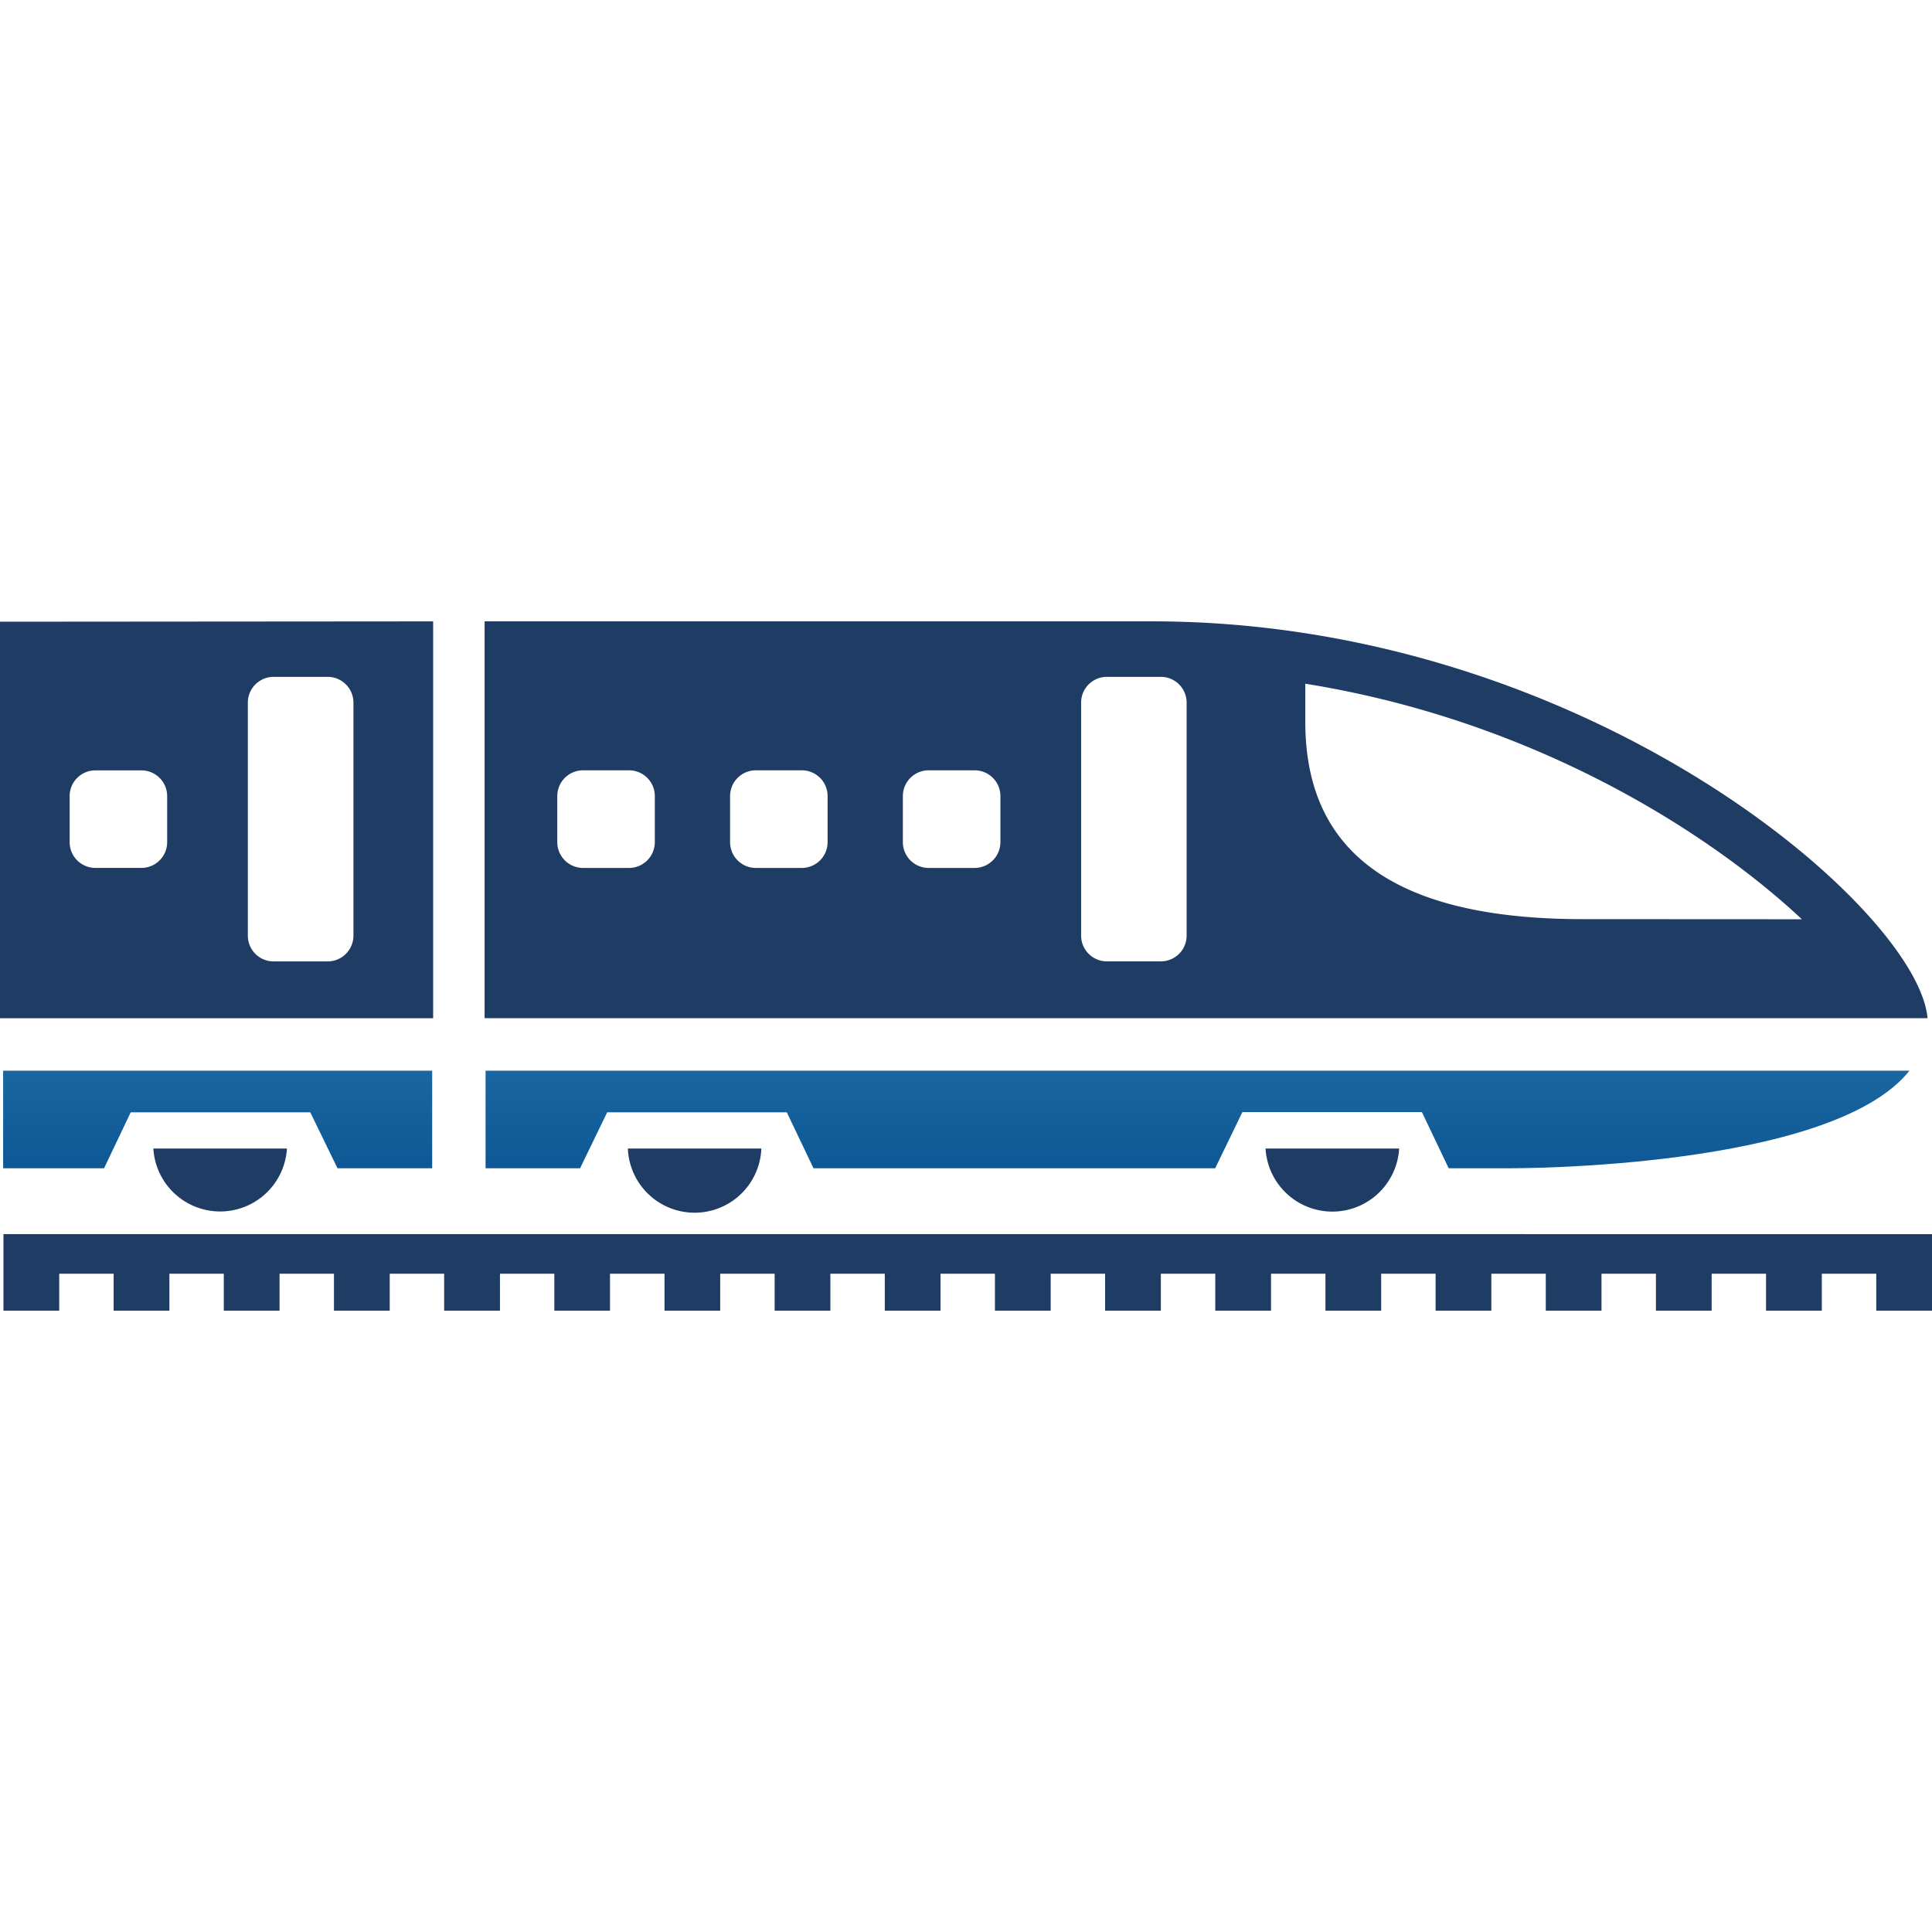 <svg width="50px" height="50px" id="Layer_1" data-name="Layer 1" xmlns="http://www.w3.org/2000/svg" xmlns:xlink="http://www.w3.org/1999/xlink" viewBox="0 0 997.97 356.06"><defs><style>.cls-1{fill:#1e3c64;stroke:#1e3c64;stroke-miterlimit:10;}.cls-2{fill:url(#linear-gradient);}</style><linearGradient id="linear-gradient" x1="503.23" y1="322.65" x2="503.23" y2="654.43" gradientUnits="userSpaceOnUse"><stop offset="0" stop-color="#50a0d7"/><stop offset="1" stop-color="#004a87"/></linearGradient></defs><path class="cls-1" d="M9.75,315.94V519.77H232.49v-204ZM96.1,429.31a13.81,13.81,0,0,1-13.81,13.8H58.51a13.79,13.79,0,0,1-13.78-13.8V405.53a13.78,13.78,0,0,1,13.78-13.8H82.29a13.8,13.8,0,0,1,13.81,13.8Zm96.22,48.31a13.84,13.84,0,0,1-13.83,13.8h-27.9a13.83,13.83,0,0,1-13.82-13.8V357.24a13.83,13.83,0,0,1,13.82-13.82h27.9a13.84,13.84,0,0,1,13.83,13.82Zm412-161.87H260.07v204h744.29C998.61,463.67,828.35,315.75,604.35,315.75ZM348,429.27a13.85,13.85,0,0,1-13.83,13.86H310.43a13.84,13.84,0,0,1-13.82-13.86V405.53a13.82,13.82,0,0,1,13.82-13.83h23.74A13.83,13.83,0,0,1,348,405.53Zm89.25,0a13.84,13.84,0,0,1-13.82,13.86H399.67a13.83,13.83,0,0,1-13.8-13.86V405.53a13.81,13.81,0,0,1,13.8-13.83h23.76a13.82,13.82,0,0,1,13.82,13.83Zm89.26,0a13.86,13.86,0,0,1-13.84,13.86H488.92a13.84,13.84,0,0,1-13.8-13.86V405.53a13.81,13.81,0,0,1,13.8-13.83h23.75a13.83,13.83,0,0,1,13.84,13.83Zm96.19,48.31a13.8,13.8,0,0,1-13.8,13.8H581a13.79,13.79,0,0,1-13.8-13.8V357.22a13.79,13.79,0,0,1,13.8-13.8H608.9a13.8,13.8,0,0,1,13.8,13.8Zm204.3-8c-85.56,0-144-26.43-144-102.32,0-6.08,0-13.15,0-20.38,118.9,18.93,210,77.24,258.28,122.76Zm179.72,162.71v38.54h-27.8V651.73H949.81v19.08H922V651.73h-29.1v19.08H865.12V651.73H836v19.08H808.22V651.73H779.1v19.08H751.3V651.73H722.18v19.08H694.41V651.73H665.29v19.08H637.5V651.73H608.38v19.08H580.59V651.73H551.48v19.08h-27.8V651.73h-29.1v19.08H466.79V651.73H437.68v19.08H409.89V651.73H380.77v19.08H353V651.73H323.85v19.08H296.08V651.73H267v19.08H239.17V651.73H210.06v19.08h-27.8V651.73H153.15v19.08h-27.8V651.73H96.25v19.08H68.45V651.73H39.34v19.08H11.54V632.27ZM89,588.06a34.06,34.06,0,0,0,67.93,0Zm313,0a34,34,0,0,1-67.9,0Zm329.44,0a34.06,34.06,0,0,1-67.94,0Z" transform="translate(-9.25 -315.25)"/><path class="cls-2" d="M10.87,547.35H232.49v50.4H183.58l-14.06-28.89H76.77L63,597.75H10.87Zm249.2,0H995.59c-40.54,51-205.54,50.4-205.54,50.4H757.57l-13.84-29H651l-14.05,29H429.46l-13.79-28.89H322.89l-14,28.89H260.07Z" transform="translate(-9.25 -315.25)"/></svg>